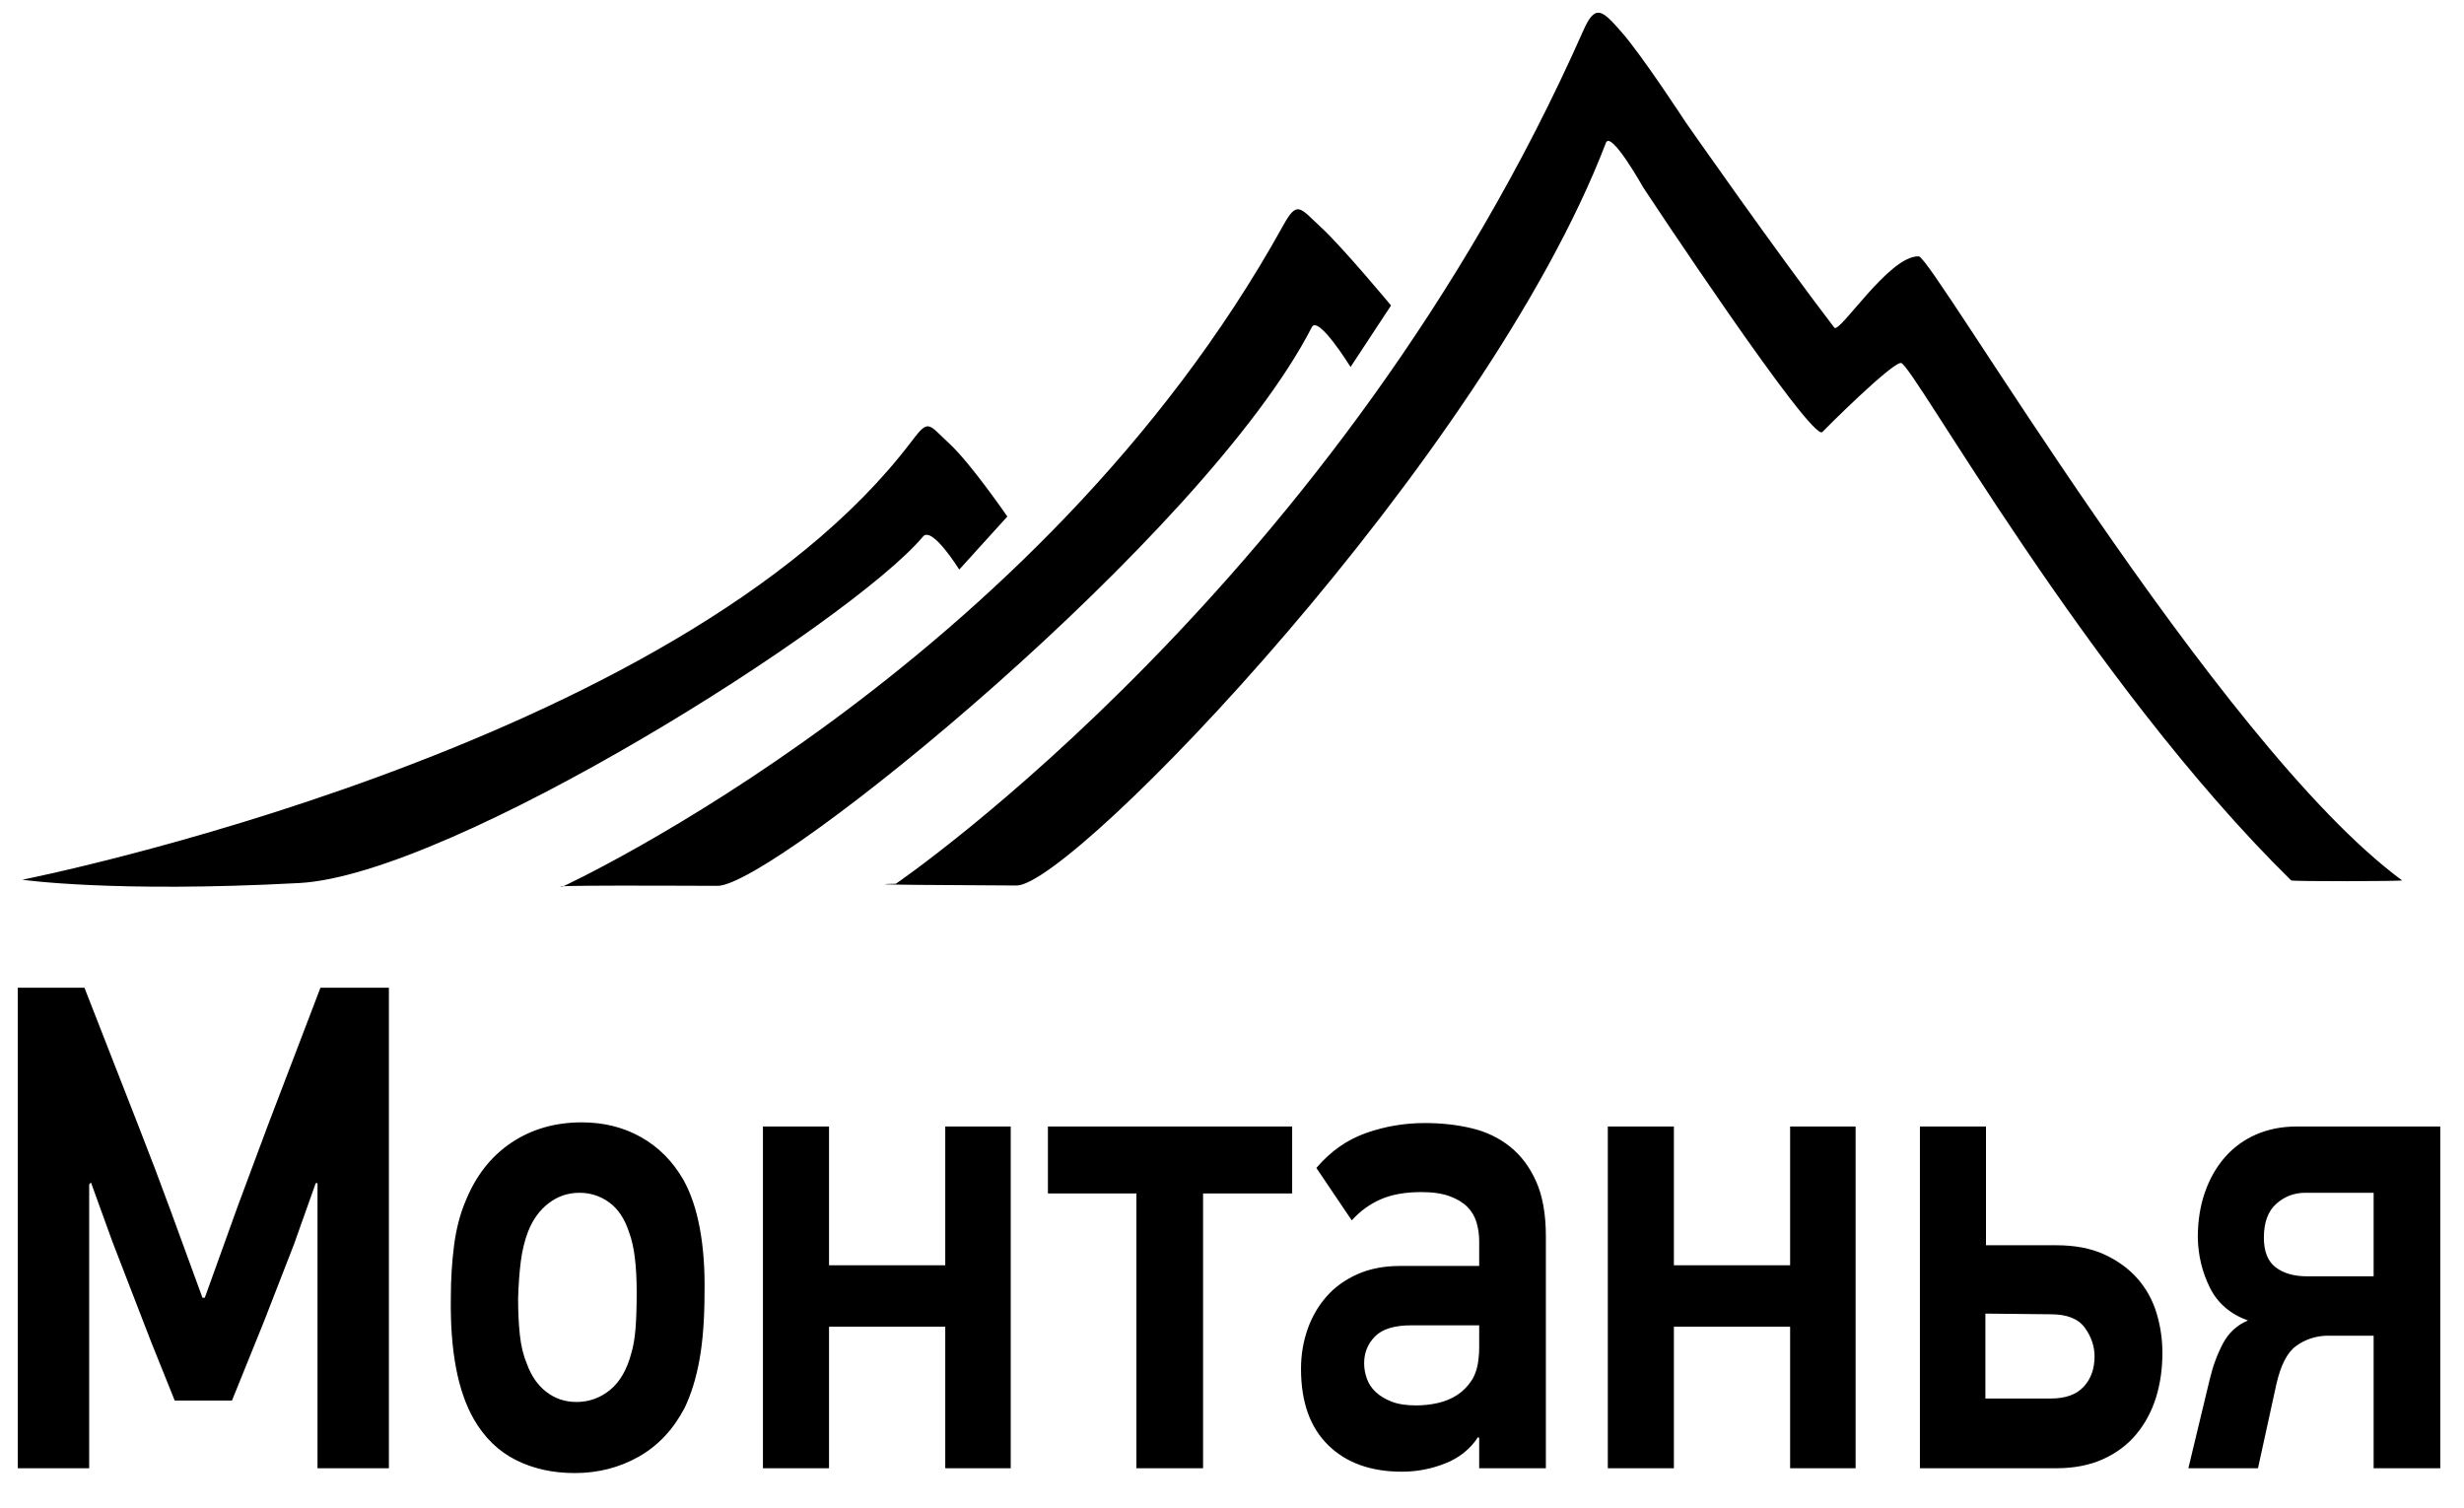 <svg xmlns="http://www.w3.org/2000/svg" xmlns:xlink="http://www.w3.org/1999/xlink" width="134px" height="82px" viewBox="0 0 134 82"><title>Untitled 4</title><g id="Page-1" stroke="none" stroke-width="1" fill="none" fill-rule="evenodd"><g id="mon-logo" transform="translate(0.61, 0.08)" fill="#000" fill-rule="nonzero"><path d="M0.603,47.761 C0.603,47.761 36.227,40.723 48.941,23.95 C49.911,22.67 49.843,22.958 51.016,24.04 C52.188,25.122 54.172,28.009 54.172,28.009 L51.557,30.895 C51.557,30.895 50.081,28.512 49.59,29.096 C45.652,33.779 23.993,47.495 15.664,47.941 C5.563,48.483 0.603,47.761 0.603,47.761 Z M16.657,79.766 L16.657,64.26 L16.561,64.26 L15.373,67.601 L13.737,71.806 L12.005,76.086 L8.892,76.086 L7.609,72.895 L5.491,67.413 L4.336,64.222 L4.24,64.335 L4.24,79.766 L0.357,79.766 L0.357,53.635 L3.983,53.635 L6.903,61.106 C7.523,62.683 8.117,64.247 8.684,65.799 C9.251,67.351 9.823,68.915 10.4,70.492 L10.528,70.492 L12.325,65.499 L13.962,61.106 L16.817,53.635 L20.539,53.635 L20.539,79.766 L16.657,79.766 L16.657,79.766 Z M31.031,60.956 C32.229,60.956 33.304,61.225 34.256,61.763 C35.208,62.301 35.972,63.071 36.55,64.072 C36.956,64.798 37.256,65.68 37.448,66.719 C37.641,67.758 37.726,68.915 37.705,70.192 C37.705,71.619 37.614,72.839 37.432,73.852 C37.25,74.866 36.977,75.749 36.614,76.499 C35.994,77.676 35.159,78.558 34.111,79.146 C33.063,79.734 31.908,80.028 30.646,80.028 C29.448,80.028 28.379,79.791 27.438,79.315 C26.496,78.84 25.737,78.101 25.159,77.1 C24.282,75.573 23.866,73.371 23.908,70.492 C23.908,69.491 23.967,68.54 24.085,67.639 C24.202,66.738 24.411,65.937 24.71,65.236 C25.266,63.859 26.095,62.802 27.197,62.063 C28.299,61.325 29.577,60.956 31.031,60.956 L31.031,60.956 Z M30.903,64.786 C30.282,64.786 29.726,64.973 29.234,65.349 C28.742,65.724 28.368,66.237 28.111,66.888 C27.919,67.388 27.785,67.939 27.71,68.54 C27.635,69.141 27.587,69.804 27.566,70.53 C27.566,71.256 27.598,71.919 27.662,72.52 C27.726,73.121 27.855,73.646 28.047,74.097 C28.282,74.747 28.635,75.254 29.106,75.617 C29.577,75.98 30.122,76.162 30.742,76.162 C31.427,76.162 32.036,75.942 32.571,75.504 C33.106,75.066 33.491,74.397 33.726,73.496 C33.833,73.145 33.908,72.707 33.951,72.182 C33.994,71.656 34.015,70.993 34.015,70.192 C34.015,68.74 33.876,67.651 33.598,66.925 C33.362,66.2 33.004,65.662 32.523,65.311 C32.042,64.961 31.502,64.786 30.903,64.786 L30.903,64.786 Z M50.796,79.766 L50.796,72.069 L44.475,72.069 L44.475,79.766 L40.881,79.766 L40.881,61.181 L44.475,61.181 L44.475,68.728 L50.796,68.728 L50.796,61.181 L54.357,61.181 L54.357,79.766 L50.796,79.766 Z M64.817,64.823 L64.817,79.766 L61.191,79.766 L61.191,64.823 L56.379,64.823 L56.379,61.181 L69.662,61.181 L69.662,64.823 L64.817,64.823 Z M76.881,60.993 C77.78,60.993 78.624,61.087 79.416,61.275 C80.207,61.463 80.902,61.794 81.501,62.27 C82.1,62.746 82.576,63.378 82.929,64.166 C83.282,64.954 83.459,65.949 83.459,67.151 L83.459,79.766 L79.833,79.766 L79.833,78.114 C79.833,78.114 79.812,78.101 79.769,78.076 C79.341,78.727 78.747,79.203 77.988,79.503 C77.229,79.803 76.443,79.954 75.63,79.954 C73.94,79.954 72.603,79.472 71.619,78.508 C70.635,77.544 70.143,76.162 70.143,74.359 C70.143,73.608 70.261,72.895 70.496,72.219 C70.732,71.543 71.074,70.949 71.523,70.436 C71.972,69.923 72.534,69.516 73.207,69.216 C73.881,68.915 74.657,68.765 75.534,68.765 L79.833,68.765 L79.833,67.413 C79.833,67.063 79.785,66.725 79.689,66.4 C79.592,66.075 79.427,65.793 79.191,65.555 C78.956,65.317 78.635,65.123 78.229,64.973 C77.823,64.823 77.309,64.748 76.689,64.748 C75.812,64.748 75.074,64.879 74.475,65.142 C73.876,65.405 73.352,65.787 72.903,66.287 L70.978,63.434 C71.748,62.533 72.646,61.901 73.673,61.538 C74.699,61.175 75.769,60.993 76.881,60.993 L76.881,60.993 Z M73.576,74.059 C73.576,74.334 73.624,74.609 73.721,74.885 C73.817,75.16 73.977,75.404 74.202,75.617 C74.427,75.83 74.715,76.005 75.069,76.143 C75.421,76.281 75.865,76.349 76.4,76.349 C76.806,76.349 77.202,76.305 77.587,76.218 C77.972,76.13 78.32,75.986 78.63,75.786 C78.94,75.586 79.202,75.323 79.416,74.997 C79.63,74.672 79.758,74.259 79.801,73.759 C79.822,73.608 79.833,73.421 79.833,73.195 C79.833,72.97 79.833,72.57 79.833,71.994 L76.143,71.994 C75.223,71.994 74.566,72.194 74.17,72.595 C73.774,72.995 73.576,73.483 73.576,74.059 L73.576,74.059 Z M96.742,79.766 L96.742,72.069 L90.421,72.069 L90.421,79.766 L86.828,79.766 L86.828,61.181 L90.421,61.181 L90.421,68.728 L96.742,68.728 L96.742,61.181 L100.304,61.181 L100.304,79.766 L96.742,79.766 Z M116.988,73.496 C116.988,74.372 116.87,75.185 116.635,75.936 C116.399,76.687 116.041,77.35 115.56,77.926 C115.079,78.502 114.474,78.952 113.747,79.278 C113.02,79.603 112.175,79.766 111.213,79.766 L103.801,79.766 L103.801,61.181 L107.394,61.181 L107.394,67.639 L111.213,67.639 C112.239,67.639 113.116,67.808 113.844,68.146 C114.571,68.484 115.17,68.922 115.64,69.46 C116.111,69.998 116.453,70.617 116.667,71.318 C116.881,72.019 116.988,72.745 116.988,73.496 Z M113.298,73.683 C113.298,73.133 113.122,72.614 112.769,72.125 C112.416,71.637 111.801,71.393 110.924,71.393 L107.362,71.356 L107.362,75.974 L110.924,75.974 C111.715,75.974 112.309,75.761 112.705,75.335 C113.1,74.91 113.298,74.359 113.298,73.683 L113.298,73.683 Z M125.908,72.557 C125.287,72.582 124.737,72.77 124.255,73.121 C123.774,73.471 123.416,74.171 123.18,75.223 L122.186,79.766 L118.4,79.766 L119.555,74.96 C119.726,74.234 119.967,73.577 120.277,72.989 C120.587,72.401 121.042,71.982 121.64,71.731 C120.678,71.381 119.988,70.786 119.571,69.948 C119.154,69.109 118.934,68.202 118.913,67.226 C118.913,66.325 119.041,65.505 119.298,64.767 C119.555,64.028 119.918,63.39 120.389,62.852 C120.86,62.314 121.426,61.901 122.09,61.613 C122.753,61.325 123.491,61.181 124.303,61.181 L132.1,61.181 L132.1,79.766 L128.475,79.766 L128.475,72.557 L125.908,72.557 Z M122.507,67.226 C122.507,67.977 122.721,68.515 123.148,68.84 C123.576,69.165 124.143,69.328 124.849,69.328 L128.475,69.328 L128.475,64.786 L124.752,64.786 C124.154,64.786 123.63,64.986 123.18,65.386 C122.731,65.787 122.507,66.4 122.507,67.226 L122.507,67.226 Z M48.108,47.981 C48.108,47.981 72.26,31.523 85.499,1.573 C86.149,0.104 86.522,0.463 87.574,1.663 C88.705,2.952 91.063,6.569 91.063,6.569 C91.063,6.569 95.917,13.523 99.144,17.736 C99.424,18.101 102.132,13.794 103.74,13.862 C104.496,13.894 119.977,40.422 130.022,47.796 C130.093,47.848 124.055,47.863 123.988,47.797 C112.92,36.922 103.411,19.716 102.775,19.659 C102.284,19.615 98.559,23.333 98.501,23.408 C97.976,24.081 88.758,10.122 88.758,10.122 C88.758,10.122 86.996,6.975 86.724,7.688 C80.181,24.806 57.719,48.09 54.675,48.076 C44.56,48.032 48.108,47.981 48.108,47.981 L48.108,47.981 Z M29.969,48.144 C29.969,48.144 55.853,36.231 69.165,12.197 C69.943,10.793 70.067,11.205 71.239,12.288 C72.411,13.37 75.039,16.532 75.039,16.532 L72.837,19.878 C72.837,19.878 71.08,17.032 70.732,17.711 C64.911,29.057 41.457,48.108 38.412,48.094 C28.297,48.05 29.969,48.144 29.969,48.144 L29.969,48.144 Z" id="Shape"></path></g></g></svg>